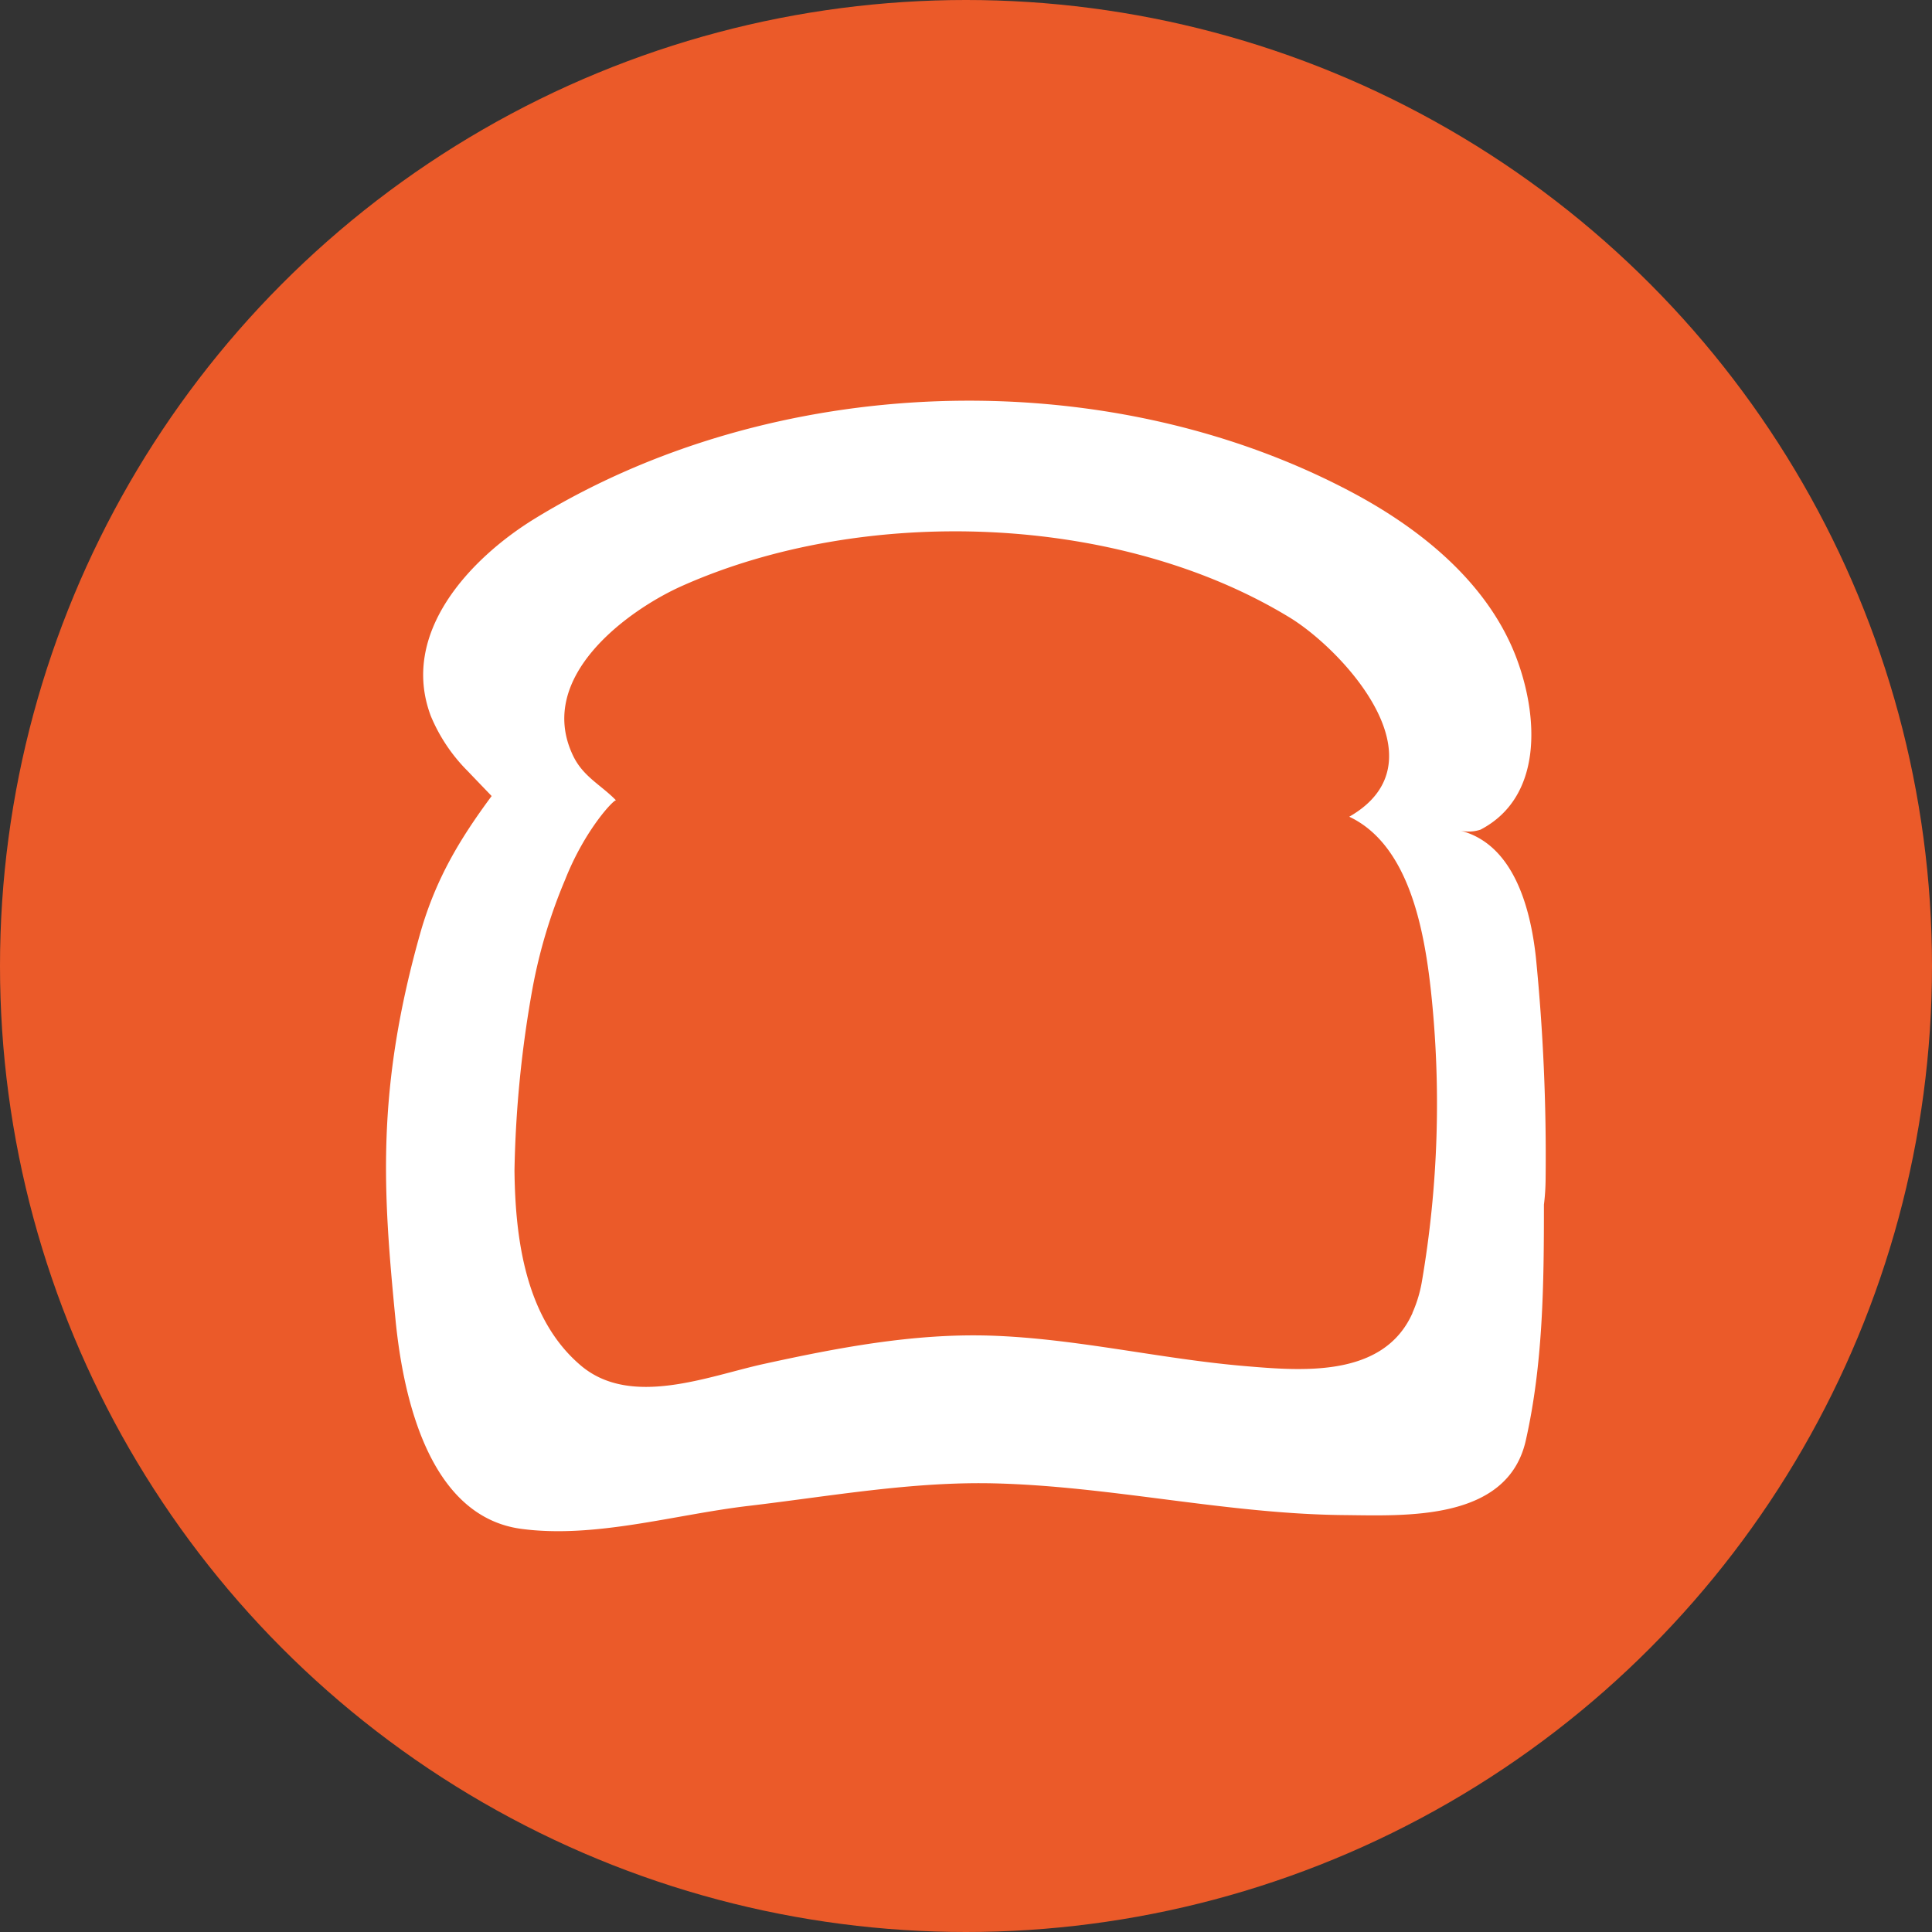<?xml version='1.0' encoding='utf-8'?>
<svg xmlns="http://www.w3.org/2000/svg" id="Layer_1" data-name="Layer 1" viewBox="0 0 300 300" width="300" height="300"><rect x="0" y="0" width="300" height="300" fill="#333333" stroke="none"/><defs><clipPath id="bz_circular_clip"><circle cx="150.0" cy="150.0" r="150.0" /></clipPath></defs><g clip-path="url(#bz_circular_clip)"><rect x="-1.5" y="-1.5" width="303" height="303" fill="#eb5a29" /><path id="Shape" d="M240,183.19a311.46,311.46,0,0,0-1.51-34.55c-.85-7.75-3.5-17.67-11.88-19.7a5.81,5.81,0,0,0,3.28-.11c9.75-5.09,9-17.64,5.56-26.72-4.53-11.9-15.31-20.32-26-25.92-38.29-20.11-89.53-18.42-126.65,4.49-9.66,6-20.79,17.55-15.9,30.51a26.45,26.45,0,0,0,5.76,8.58c1.09,1.15,3.68,3.83,3.68,3.84-5,6.75-8.61,12.81-11,21-7,24.63-5.86,40.46-3.93,60.27,1.2,12.24,5.26,30.47,19.38,32.5,11.51,1.59,24-2.21,35.48-3.55,12.69-1.5,25.48-3.82,38.28-3.49,18.06.46,36,4.75,54.09,4.92,9.55.09,25.43,1,28.28-11.57,2.71-12,2.82-24.42,2.82-36.63A33.85,33.85,0,0,0,240,183.19Zm-20.66,20.68c-4.5,10.13-17.22,9-26.09,8.25-13.27-1.13-26.34-4.33-39.68-4.73-11.81-.34-23.5,1.89-35,4.41-8.61,1.89-20.62,6.84-28.4.22-8.62-7.32-10.17-19.81-10.28-30.3a175.89,175.89,0,0,1,2.81-28.31,81.18,81.18,0,0,1,5.06-16.83c3.1-7.84,7.66-12.55,7.9-12.3-2.33-2.4-5.11-3.67-6.67-6.93C83.07,105,97.8,94.6,105.87,91c28.19-12.59,67.65-11.35,94.28,4.82,8.3,5,24.42,22.37,9.36,31,9.29,4.38,11.64,17.61,12.68,27a163.69,163.69,0,0,1-1.41,45.24A20.48,20.48,0,0,1,219.32,203.87Z" fill="#fff" /></g></svg>